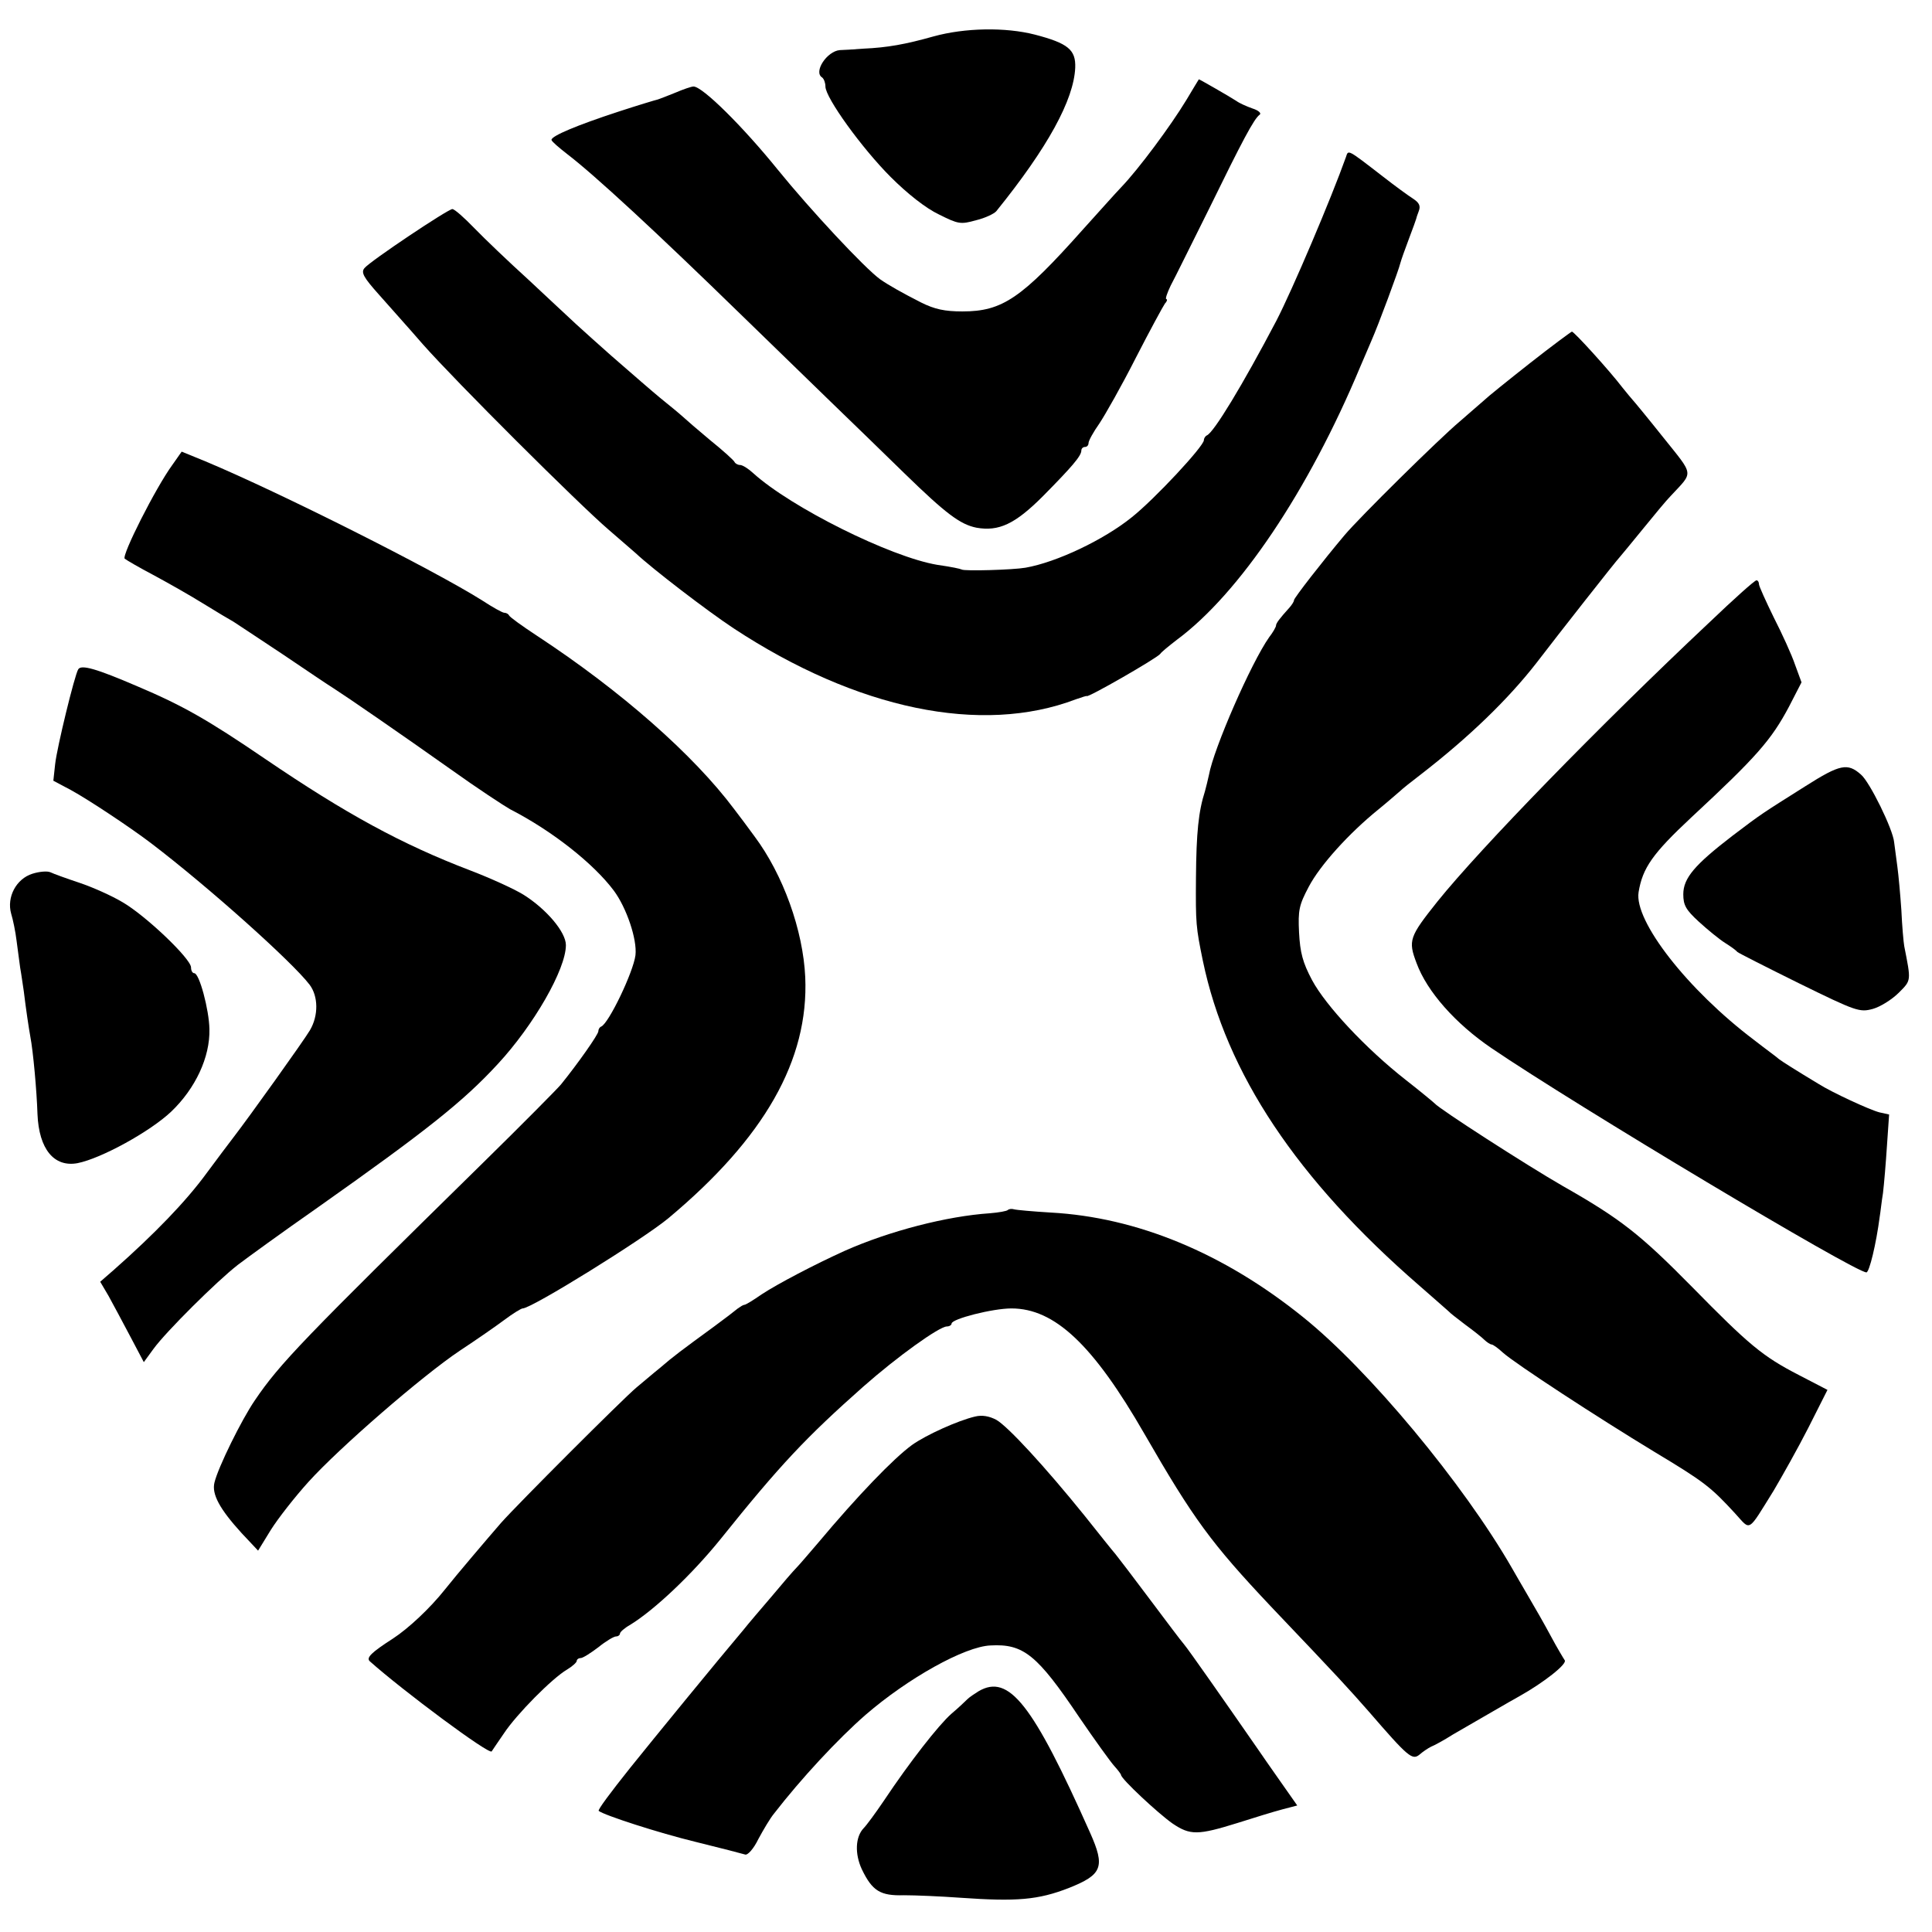 <?xml version="1.0" standalone="no"?>
<!DOCTYPE svg PUBLIC "-//W3C//DTD SVG 20010904//EN"
 "http://www.w3.org/TR/2001/REC-SVG-20010904/DTD/svg10.dtd">
<svg version="1.0" xmlns="http://www.w3.org/2000/svg"
 width="536pt" height="536pt" viewBox="0 0 536 536"
 preserveAspectRatio="xMidYMid meet">
<g transform="translate(0,536) scale(0.1,-0.1)"
fill="#000000" stroke="none">
<path d="M2590 5259 c-78 -22 -128 -31 -195 -34 -27 -2 -57 -4 -65 -4 -36 -3
-74 -61 -49 -76 5 -4 9 -15 9 -25 0 -31 101 -171 181 -251 47 -47 98 -87 134
-104 54 -27 60 -28 103 -16 25 6 50 18 56 25 143 177 215 309 219 398 2 50
-20 68 -112 92 -82 21 -194 19 -281 -5z"/>
<path d="M3291 5082 c-43 -71 -132 -191 -180 -241 -20 -21 -67 -74 -106 -117
-171 -192 -224 -228 -335 -228 -49 0 -77 6 -115 25 -53 27 -90 48 -113 64 -43
31 -194 193 -284 304 -97 120 -209 231 -234 231 -6 0 -29 -8 -50 -17 -22 -9
-43 -17 -49 -19 -5 -1 -55 -16 -110 -34 -113 -37 -185 -67 -185 -78 0 -4 20
-21 43 -39 76 -58 248 -217 485 -448 73 -71 184 -179 245 -238 62 -60 155
-150 207 -201 114 -111 154 -141 199 -150 62 -11 107 10 184 87 80 81 107 112
107 127 0 6 5 10 10 10 6 0 10 5 10 11 0 6 13 30 30 54 16 24 62 105 101 182
39 76 76 144 81 151 6 6 7 12 4 12 -4 0 2 17 12 38 11 20 58 116 106 212 92
188 125 251 141 262 5 4 -4 12 -20 17 -17 6 -37 15 -45 21 -20 13 -102 60
-104 60 0 0 -16 -26 -35 -58z"/>
<path d="M3734 4924 c-41 -115 -148 -367 -193 -454 -93 -177 -174 -311 -193
-318 -4 -2 -8 -8 -8 -13 0 -17 -137 -164 -200 -214 -78 -63 -209 -125 -295
-140 -34 -6 -170 -10 -177 -5 -4 2 -26 7 -68 13 -130 22 -405 159 -510 254
-14 13 -30 23 -37 23 -6 0 -13 4 -15 8 -1 4 -32 32 -68 61 -36 30 -67 57 -70
60 -3 3 -25 22 -50 42 -25 20 -56 47 -70 59 -14 12 -52 45 -84 73 -33 29 -76
68 -97 87 -20 19 -81 75 -134 125 -54 49 -121 113 -149 142 -28 29 -55 53 -61
53 -12 0 -229 -145 -244 -164 -10 -12 -2 -26 40 -73 28 -32 84 -94 122 -138
91 -103 433 -444 516 -515 35 -30 69 -60 75 -65 47 -44 197 -159 271 -208 342
-225 688 -297 950 -197 17 6 30 10 30 9 0 -7 195 105 204 117 3 5 24 22 46 39
173 128 365 413 509 758 9 20 22 52 30 70 20 45 77 199 81 217 2 8 13 39 24
68 11 29 20 54 20 55 0 1 3 11 7 21 6 15 1 24 -16 35 -14 9 -51 36 -83 61
-101 78 -96 75 -103 54z"/>
<path d="M4244 4352 c-61 -48 -118 -94 -126 -102 -9 -8 -40 -35 -69 -60 -57
-48 -277 -265 -319 -315 -59 -70 -140 -174 -140 -180 0 -4 -6 -13 -12 -20 -28
-31 -38 -44 -38 -51 0 -3 -8 -18 -19 -32 -50 -71 -154 -309 -167 -382 -3 -14
-8 -34 -11 -45 -18 -56 -24 -115 -25 -240 -1 -128 0 -137 19 -230 65 -313 261
-607 601 -902 42 -37 79 -69 82 -72 3 -4 23 -19 45 -36 22 -16 46 -35 53 -42
7 -7 17 -13 20 -13 4 0 18 -10 32 -23 35 -31 260 -178 420 -275 138 -83 156
-97 224 -171 44 -48 33 -55 107 64 23 39 67 117 96 174 l53 105 -79 41 c-101
52 -139 84 -297 245 -143 145 -197 188 -359 280 -99 57 -343 214 -355 229 -3
3 -39 33 -80 65 -111 87 -222 206 -260 277 -26 49 -33 76 -36 132 -3 62 0 76
27 127 31 59 111 148 194 215 27 22 53 45 59 50 6 6 31 26 56 45 136 105 244
210 322 310 62 81 223 286 233 296 5 6 35 42 65 79 30 37 64 78 75 89 64 69
66 54 -21 163 -43 54 -81 100 -84 103 -3 3 -16 19 -29 35 -35 46 -134 155
-140 155 -3 -1 -56 -40 -117 -88z"/>
<path d="M478 4070 c-46 -63 -141 -251 -132 -260 5 -4 41 -25 79 -45 39 -21
101 -56 138 -79 37 -23 76 -46 85 -51 9 -6 70 -46 136 -90 65 -44 129 -87 142
-95 42 -27 187 -127 324 -224 74 -53 149 -102 165 -111 117 -60 232 -151 288
-226 35 -47 65 -135 60 -179 -6 -47 -74 -189 -95 -198 -5 -2 -8 -8 -8 -13 0
-9 -57 -90 -104 -148 -12 -14 -108 -111 -215 -216 -499 -490 -565 -558 -634
-660 -37 -54 -102 -186 -112 -228 -8 -32 14 -73 75 -140 l46 -49 35 57 c20 32
67 92 105 134 85 94 314 293 420 364 44 29 99 67 123 85 24 18 47 32 51 32 25
0 334 192 404 250 267 223 390 439 380 669 -6 130 -61 284 -141 391 -18 25
-43 58 -56 75 -113 151 -314 328 -547 481 -41 27 -76 52 -78 57 -2 4 -8 7 -13
7 -5 0 -32 15 -61 34 -133 84 -560 299 -768 386 l-66 27 -26 -37z"/>
<path d="M4741 3632 c-303 -285 -633 -624 -753 -773 -78 -98 -82 -108 -58
-171 29 -79 108 -168 208 -236 234 -159 1008 -622 1040 -622 8 0 27 78 37 155
2 11 5 41 9 65 3 25 8 84 11 131 l6 87 -27 6 c-27 7 -131 55 -169 79 -63 38
-101 62 -110 69 -5 5 -37 28 -69 53 -184 139 -333 330 -320 410 11 67 39 107
146 207 182 169 222 215 271 307 l35 68 -18 49 c-9 27 -36 86 -59 131 -22 45
-41 87 -41 92 0 6 -3 11 -7 11 -5 0 -64 -53 -132 -118z"/>
<path d="M217 3503 c-10 -16 -59 -217 -64 -263 l-5 -46 49 -26 c51 -28 168
-106 223 -148 160 -122 391 -329 439 -392 24 -32 25 -85 1 -126 -17 -29 -171
-244 -212 -297 -7 -9 -53 -70 -75 -100 -57 -78 -144 -168 -256 -267 l-39 -34
23 -39 c12 -22 39 -72 60 -112 l38 -72 27 37 c35 48 176 188 234 233 25 19
124 91 220 158 306 216 406 296 501 399 100 108 189 263 189 330 0 36 -54 100
-118 140 -26 16 -92 46 -147 67 -191 73 -345 157 -570 310 -160 109 -229 148
-354 201 -114 49 -156 61 -164 47z"/>
<path d="M5009 3179 c-122 -77 -120 -75 -203 -138 -104 -80 -136 -117 -136
-162 0 -30 7 -43 43 -76 24 -22 57 -49 73 -59 16 -10 31 -21 34 -25 3 -3 80
-42 171 -87 159 -78 168 -81 205 -71 21 6 53 26 72 45 35 35 34 32 15 129 -2
11 -6 56 -8 100 -3 44 -8 98 -11 120 -3 22 -7 52 -9 68 -3 36 -68 168 -92 188
-37 33 -58 29 -154 -32z"/>
<path d="M90 2936 c-45 -14 -72 -65 -59 -111 5 -16 12 -50 15 -75 3 -25 8 -58
10 -75 3 -16 7 -46 10 -65 6 -50 14 -103 18 -125 8 -41 18 -152 20 -216 4 -97
46 -148 111 -136 66 13 202 88 260 143 67 64 108 151 106 229 -1 54 -28 155
-42 155 -5 0 -9 7 -9 16 0 24 -126 144 -190 181 -30 18 -84 42 -120 54 -36 12
-72 25 -80 29 -9 4 -31 2 -50 -4z"/>
<path d="M2796 2003 c-3 -3 -25 -7 -50 -9 -119 -8 -278 -49 -402 -104 -84 -38
-187 -92 -231 -121 -23 -16 -44 -29 -48 -29 -3 0 -11 -5 -18 -10 -7 -6 -37
-29 -67 -51 -89 -65 -112 -82 -149 -114 -20 -16 -49 -41 -66 -55 -38 -32 -328
-322 -375 -375 -39 -45 -125 -146 -155 -184 -42 -53 -102 -109 -145 -137 -59
-38 -75 -53 -64 -63 92 -82 330 -259 338 -250 1 2 17 25 34 50 35 53 134 153
175 177 15 9 27 20 27 24 0 4 5 8 11 8 6 0 28 14 49 30 21 17 43 30 49 30 6 0
11 4 11 8 0 4 12 15 28 24 67 41 171 139 251 238 166 207 238 283 396 423 94
83 211 167 232 167 7 0 13 4 13 8 0 13 114 42 166 42 120 0 227 -101 369 -348
136 -236 185 -303 351 -479 199 -209 212 -224 272 -292 109 -126 120 -135 140
-119 9 8 24 18 32 22 8 3 36 18 61 34 73 42 162 94 184 106 68 38 134 90 126
100 -4 6 -22 36 -38 66 -16 30 -45 81 -64 113 -19 32 -38 66 -44 76 -135 235
-398 551 -580 697 -221 178 -461 277 -700 290 -49 3 -95 7 -102 9 -6 2 -14 1
-17 -2z"/>
<path d="M2705 1430 c-47 -11 -136 -51 -175 -79 -52 -38 -151 -141 -260 -271
-25 -29 -52 -61 -60 -69 -9 -9 -40 -45 -70 -81 -30 -35 -65 -76 -76 -90 -76
-90 -251 -304 -316 -385 -55 -69 -90 -116 -87 -119 15 -12 166 -61 269 -86 69
-17 131 -33 137 -35 7 -3 24 16 37 43 14 26 33 58 43 70 75 97 178 208 255
275 117 101 274 189 346 192 91 5 129 -25 246 -199 43 -63 87 -124 97 -135 10
-11 19 -23 19 -25 0 -11 103 -107 143 -135 49 -33 70 -33 182 2 44 14 99 31
122 37 l42 11 -47 67 c-26 37 -54 77 -62 89 -95 137 -193 277 -205 291 -8 9
-50 65 -95 125 -44 59 -87 115 -95 125 -8 9 -47 58 -86 107 -109 135 -213 248
-245 266 -19 10 -39 14 -59 9z"/>
<path d="M2715 668 c-11 -7 -25 -16 -31 -22 -6 -6 -26 -25 -45 -41 -35 -31
-115 -133 -187 -241 -23 -34 -48 -68 -56 -76 -23 -24 -25 -71 -5 -114 29 -60
51 -74 117 -72 31 0 102 -3 157 -7 156 -11 215 -6 300 27 93 37 102 58 59 154
-159 357 -225 441 -309 392z"/>
</g>
</svg>
